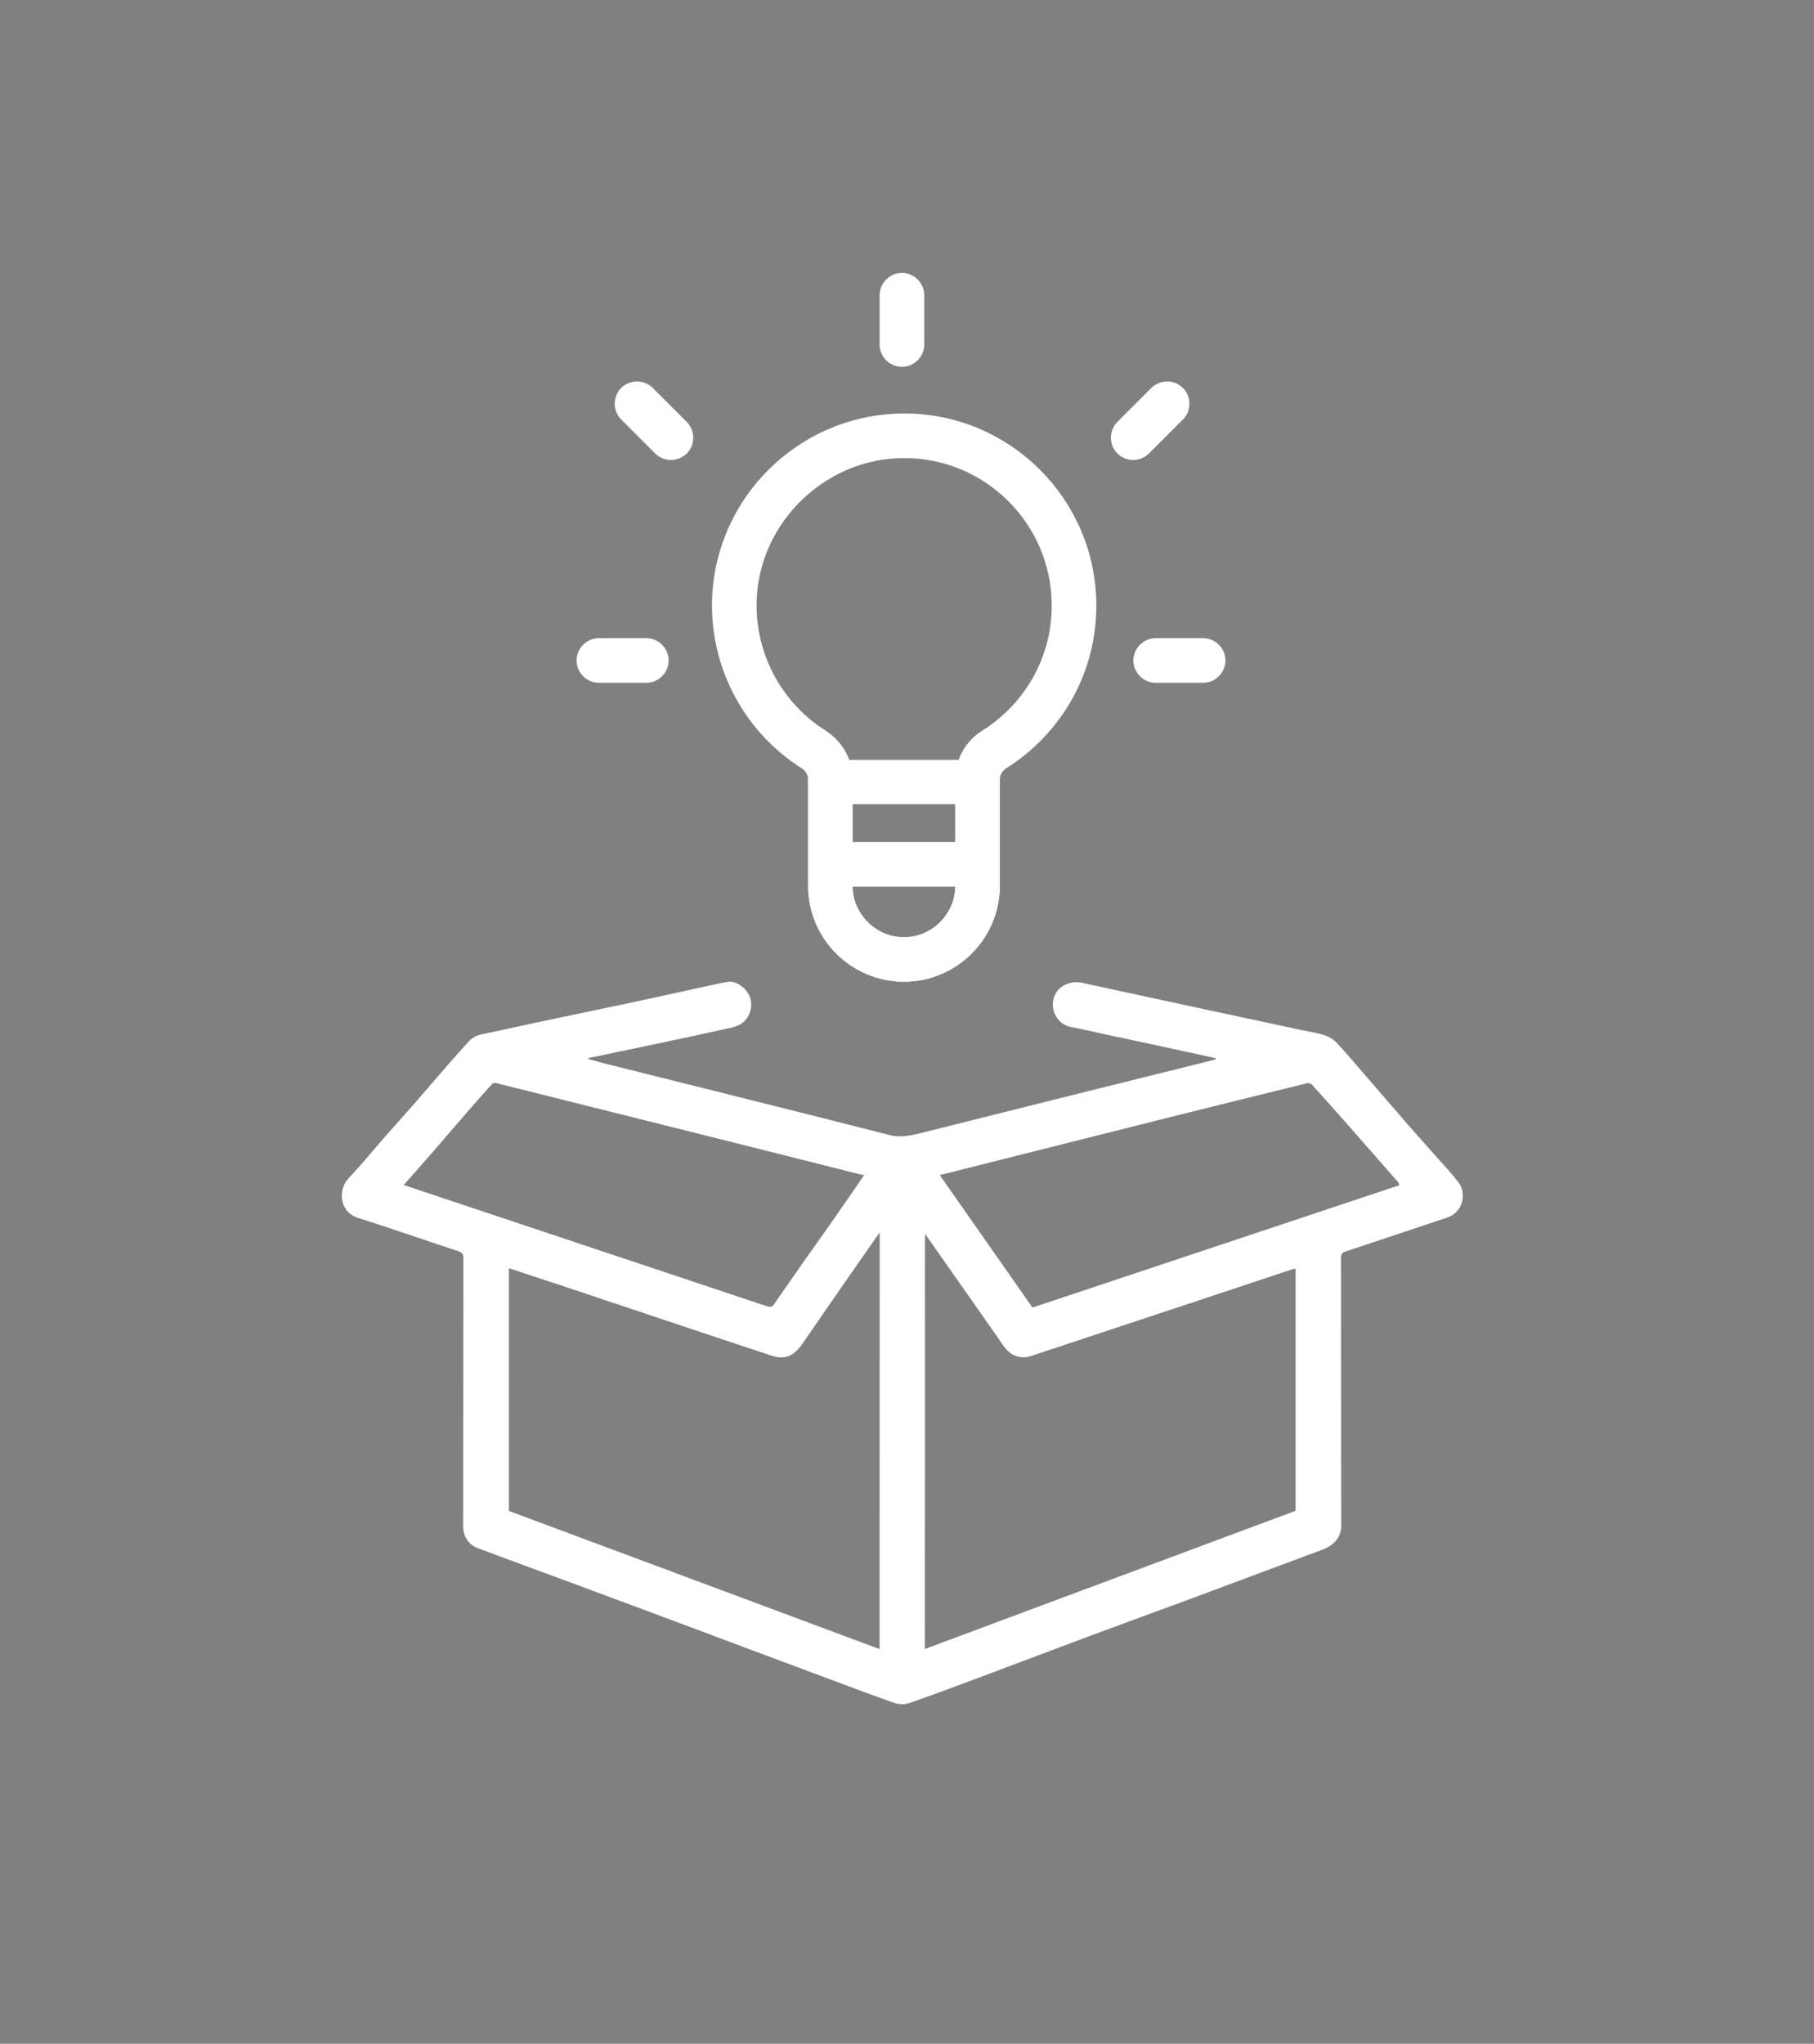 <?xml version="1.0" encoding="UTF-8"?>
<svg id="Layer_1" data-name="Layer 1" xmlns="http://www.w3.org/2000/svg" viewBox="0 0 1598.12 1799.9">
  <rect x="0" y="0" width="1598.12" height="1799.9" fill="#808080" stroke="none"/>
  <defs>
    <style>
      .cls-1, .cls-2 {
        fill: #fff;
      }

      .cls-3 {
        fill: #1d1c1b;
      }

      .cls-2 {
        stroke: #fff;
        stroke-miterlimit: 10;
        stroke-width: 20px;
      }
    </style>
  </defs>
  <path class="cls-3" d="m301.43,1048.93c-.19,1.28-.28,2.55-.26,3.78.03-2.88.6-5.76,1.68-8.39-.68,1.42-1.17,2.96-1.42,4.61Z"/>
  <path class="cls-1" d="m1285.52,1042.23c-5.54-7.72-12.24-14.61-18.54-21.78-8.16-9.28-16.52-18.4-24.65-27.72-12.64-14.5-25.15-29.12-37.75-43.67-8.95-10.32-17.74-20.79-27.04-30.79-2.75-2.95-6.73-5.26-10.58-6.55-5.99-1.99-12.36-2.86-18.57-4.19-32.65-7-65.31-13.97-97.95-20.99-32.33-6.95-64.66-13.9-96.96-20.94-10.63-2.31-19.36,2.71-23.07,8.7-7.25,11.74-.22,27.84,13.24,30.23,10.1,1.79,20.07,4.26,30.11,6.41,16.4,3.51,32.82,6.98,49.22,10.51,16.06,3.47,32.11,6.99,48.49,10.57-.69.63-.99,1.15-1.39,1.25-41.87,10.43-83.75,20.78-125.61,31.23-43.28,10.81-86.53,21.73-129.81,32.53-10.2,2.54-20,5.38-31.13,2.54-83.77-21.36-167.68-42.15-251.54-63.15-4.61-1.15-9.17-2.55-13.75-3.84.06-.26.13-.52.2-.78,17.04-3.55,34.08-7.05,51.11-10.65,22.94-4.87,45.9-9.68,68.78-14.81,6.73-1.51,13.84-2.31,18.82-8.45,4.8-5.93,6.23-14.22,2.67-21.59-3.35-6.94-11.75-12.6-18.38-11.6-7.24,1.08-14.37,2.86-21.53,4.42-20.54,4.45-41.04,9.02-61.59,13.4-21.35,4.57-42.74,8.93-64.1,13.45-21.19,4.49-42.39,8.98-63.54,13.64-5.98,1.31-12.4,1.91-16.92,6.82-6.13,6.68-12.22,13.41-18.19,20.25-10.49,12.01-20.83,24.17-31.33,36.18-8.02,9.19-16.25,18.2-24.29,27.37-11.07,12.62-21.69,25.65-33.16,37.88-1.68,1.79-3,3.91-3.94,6.21-1.08,2.63-1.65,5.51-1.68,8.39-.11,8.3,4.25,16.7,13.99,19.78,29.5,9.33,58.71,19.59,88.11,29.24,3.78,1.23,5,2.77,5,6.83-.15,78.42-.04,156.84-.2,235.25-.02,9.17,4.24,16.38,13.17,19.74,26.51,9.97,53.14,19.66,79.7,29.49,23.66,8.76,47.32,17.54,70.96,26.36,29.9,11.16,59.77,22.37,89.65,33.55,19.06,7.13,38.12,14.26,57.19,21.35,23.04,8.57,46.02,17.32,69.21,25.47,4.02,1.41,9.37,1.44,13.38.04,22.14-7.7,44.09-15.97,66.05-24.19,32.18-12.03,64.28-24.25,96.47-36.24,27.76-10.34,55.63-20.39,83.41-30.7,39.07-14.5,78.06-29.21,117.16-43.65,12.15-4.48,17.3-12.15,17.26-22.12-.3-78.25-.14-156.5-.23-234.75-.01-3.48.84-5,4.42-6.17,29.73-9.72,59.32-19.85,89.02-29.65,13.94-4.6,17.22-20.92,10.63-30.11Zm-929.62,1.47c-.07-.03-.14-.06-.22-.09,8.59-9.73,16.81-18.95,24.91-28.26,10.36-11.91,20.6-23.93,30.94-35.86,7.23-8.33,14.52-16.62,21.91-24.81.67-.75,2.39-1.12,3.43-.86,32.07,7.95,64.11,16.02,96.17,24.05,43.27,10.83,86.55,21.63,129.82,32.48,31.58,7.93,63.13,15.92,94.7,23.86,1.04.26,2.13.33,3.8.58-9.6,13.91-18.79,27.35-28.11,40.69-8.89,12.72-17.96,25.3-26.88,38-8.25,11.75-16.39,23.58-24.6,35.36-1.46,2.1-2.98,2.62-5.83,1.65-20.56-6.96-237.86-79.26-320.04-106.79Zm419,316.57v92.06c-109.21-40.69-217.91-81.19-326.57-121.68v-213.79c11.24,3.73,21.99,7.41,32.81,10.87,2.62.84,5.2,1.85,7.83,2.54,86.66,28.98,175.93,58.84,191.18,63.77,9.72,3.15,18.36,1.62,26.54-10.29,17.66-25.68,35.44-51.28,53.25-76.86,5-7.17,10.02-14.33,15.05-21.48-.08,80.15-.09,240.82-.09,274.86Zm366.5-29.73c-108.49,40.43-217.17,80.93-326.62,121.71v-6.19c0-59.97.09-261.11.1-359.56,1.03,1.47,2.05,2.93,3.08,4.4,20.34,29.01,40.67,58.02,61.05,87,4.02,5.7,7.17,12.1,14.01,15.44,5.11,2.49,10.18,2.6,15.26.92,56.76-18.77,113.5-37.63,170.24-56.47,19.94-6.63,39.88-13.27,59.82-19.88.89-.3,1.84-.42,3.06-.69v213.32Zm-231.81-179c-27.28-38.97-54.41-77.73-81.65-116.64,67.07-16.87,133.75-33.7,200.46-50.42,41.07-10.29,82.16-20.44,123.27-30.52,1.26-.31,3.37.4,4.26,1.38,10.84,11.96,21.57,24.04,32.25,36.15,14.6,16.55,29.15,33.14,43.68,49.75.48.55.55,1.45.96,2.58-108.07,36.01-215.6,71.85-323.23,107.72Z"/>
  <g>
    <path class="cls-2" d="m796.51,854.56h-.33c-40.95,0-74.27-33.32-74.27-74.27v-93.61c0-7.51-3.83-14.42-10.24-18.47-49.14-31.07-77.55-86.4-74.15-144.41,2.29-39.06,19.06-75.86,47.22-103.62,28.13-27.73,65.17-44.02,104.28-45.86,2.55-.12,5.14-.18,7.69-.18,87.76,0,159.16,71.42,159.16,159.21,0,55.04-28.07,105.53-75.09,135.07-6.13,3.85-9.94,10.86-9.94,18.29v93.56c0,40.98-33.34,74.32-74.32,74.32Zm.19-461.14c-2.25,0-4.52.06-6.78.16-70.54,3.32-129.02,61.01-133.14,131.34-2.99,51,21.99,99.65,65.2,126.97,12.04,7.61,19.23,20.61,19.23,34.79v93.61c0,30.31,24.66,54.97,54.97,54.97h.33c30.34,0,55.02-24.68,55.02-55.02v-93.56c0-14.22,7.09-27.17,18.97-34.63,41.36-25.98,66.06-70.37,66.06-118.73,0-77.14-62.74-139.91-139.86-139.91Z"/>
    <path class="cls-2" d="m796.62,854.56h-.32c-40.32,0-74.38-34.2-74.38-74.69v-91.96c0-5.23,4.28-9.5,9.53-9.5,1.6,0,2.91.4,3.83.79h122.23c1.21-.52,2.48-.79,3.8-.79,5.25,0,9.53,4.27,9.53,9.5v91.9c0,40.51-33.98,74.74-74.21,74.74Zm-55.7-156.4v81.71c0,30.21,25.36,55.73,55.37,55.73h.32c29.92,0,55.2-25.54,55.2-55.78v-81.66h-110.9Z"/>
    <path class="cls-2" d="m858.31,770.9h-123.84c-5.33,0-9.65-4.32-9.65-9.65s4.32-9.65,9.65-9.65h123.84c5.33,0,9.65,4.32,9.65,9.65s-4.32,9.65-9.65,9.65Z"/>
    <g>
      <path class="cls-2" d="m794.59,313.09c-5.33,0-9.65-4.32-9.65-9.65v-43.42c0-5.33,4.32-9.65,9.65-9.65s9.65,4.32,9.65,9.65v43.42c0,5.33-4.32,9.65-9.65,9.65Z"/>
      <path class="cls-2" d="m1059.96,591.33h-41.82c-5.33,0-9.65-4.32-9.65-9.65s4.32-9.65,9.65-9.65h41.82c5.33,0,9.65,4.32,9.65,9.65s-4.32,9.65-9.65,9.65Z"/>
      <path class="cls-2" d="m569.42,591.33h-41.82c-5.33,0-9.65-4.32-9.65-9.65s4.32-9.65,9.65-9.65h41.82c5.33,0,9.65,4.32,9.65,9.65s-4.32,9.65-9.65,9.65Z"/>
      <path class="cls-2" d="m998.28,395.15c-2.47,0-4.94-.94-6.82-2.83-3.77-3.77-3.77-9.88,0-13.65l29.96-29.96c3.77-3.77,9.88-3.77,13.65,0,3.77,3.77,3.77,9.88,0,13.65l-29.96,29.96c-1.88,1.88-4.35,2.83-6.82,2.83Z"/>
      <path class="cls-2" d="m591.12,395.15c-2.47,0-4.94-.94-6.82-2.83l-29.96-29.96c-3.77-3.77-3.77-9.88,0-13.65,3.77-3.77,9.88-3.77,13.65,0l29.96,29.96c3.77,3.77,3.77,9.88,0,13.65-1.88,1.88-4.35,2.83-6.82,2.83Z"/>
    </g>
  </g>
</svg>